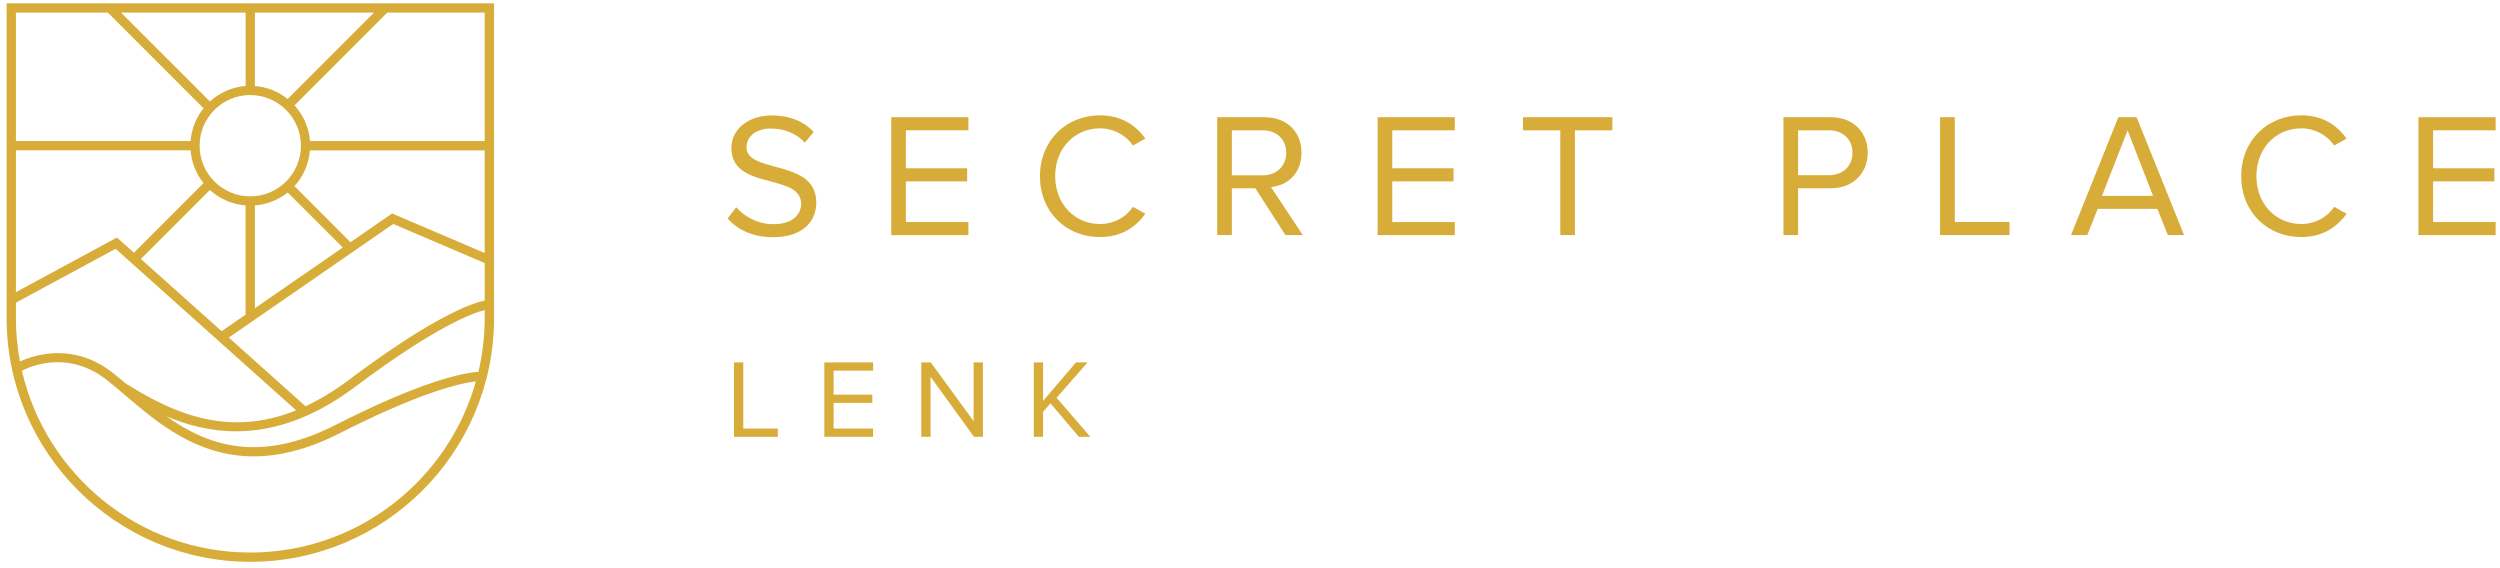 <?xml version="1.0" encoding="utf-8"?>
<!-- Generator: Adobe Illustrator 26.3.1, SVG Export Plug-In . SVG Version: 6.00 Build 0)  -->
<svg version="1.1" xmlns="http://www.w3.org/2000/svg" xmlns:xlink="http://www.w3.org/1999/xlink" x="0px" y="0px"
	 viewBox="0 0 355.32 80.75" style="enable-background:new 0 0 355.32 80.75;" xml:space="preserve">
<style type="text/css">
	.st0{display:none;}
	.st1{display:inline;fill:none;stroke:#FFFFFF;stroke-miterlimit:10;}
	.st2{fill:#D7AC38;}
</style>
<g id="Map">
</g>
<g id="Gewässer">
</g>
<g id="Strassen">
</g>
<g id="Nebenstrassen" class="st0">
	<polyline class="st1" points="-3123.64,2821.34 -3119.14,2799.2 -3147.3,2732.8 -3172.35,2753.42 -3173.35,2770.38 
		-3162.82,2793.32 -3161.15,2801.19 -3154.72,2807.73 -3152.95,2820.7 -3139.54,2829.24 -3123.64,2821.34 -3095.53,2839.12 
		-3072.47,2907.16 -3067.79,2920.81 	"/>
	<line class="st1" x1="-3121.67" y1="2822.31" x2="-3049.97" y2="2789.69"/>
	<polyline class="st1" points="-3087.99,2764.17 -3082.45,2762.4 -3076.47,2777.7 -3078.46,2781.69 	"/>
	<line class="st1" x1="-3079.46" y1="2770.03" x2="-3062.5" y2="2761.59"/>
	<polyline class="st1" points="-3084,2956.38 -3077.8,2959.87 -3075.58,2967.91 -3072.7,2971.23 -3066.49,2971.23 -3058.1,2949 	"/>
	<line class="st1" x1="-3132.78" y1="2920.74" x2="-3126.01" y2="2927.34"/>
	<polyline class="st1" points="-3132.78,2950.06 -3137.65,2950.06 -3137.65,2938.42 -3144.97,2922.02 -3144.97,2909.16 
		-3150.18,2909.16 -3150.18,2921.57 -3161.93,2948.9 -3164.23,2948.7 -3168.69,2934.43 -3167.14,2924.04 -3171.13,2905.61 
		-3174.23,2909.16 -3177.34,2921.8 -3193.08,2932.88 -3193.08,2942.75 	"/>
	<polyline class="st1" points="-3146.93,2998.7 -3139.54,3028.21 -3117.09,3069.9 	"/>
	<path class="st1" d="M-3106.39,3074.76l0.67-5.99c0,0,3.55-3.66,3.55-4.21s0-6.98,0-6.98l-6.32-4.1h-8.09"/>
	<polyline class="st1" points="-3102.18,3030.43 -3102.18,3037.63 -3107.28,3044.73 -3110.38,3044.73 -3117.09,3036.97 	"/>
	<polyline class="st1" points="-3139.54,3028.21 -3143.42,3030.43 -3143.42,3037.58 -3143.42,3087.62 -3175.01,3152.47 	"/>
	<polyline class="st1" points="-3157.83,3117.21 -3162.26,3117.88 -3180.66,3138.06 	"/>
	<polyline class="st1" points="-3138.65,3145.26 -3129.23,3145.26 -3092.98,3129.19 -3083.45,3104.92 -3075.58,3102.92 
		-3054.96,3084.52 -3051.64,3072.55 -3045.54,3067.67 -3026.14,3066.67 -3019.71,3051.27 	"/>
	<line class="st1" x1="-3150.18" y1="3025.99" x2="-3143.42" y2="3037.58"/>
	<line class="st1" x1="-3153.84" y1="3078.76" x2="-3146.93" y2="3094.84"/>
	<line class="st1" x1="-3074.25" y1="2942.41" x2="-3060.36" y2="2942.41"/>
	<polyline class="st1" points="-3004.64,3065.01 -2979.14,3039.07 -2967.72,3031.31 -2959.74,3031.88 -2958.19,3034.97 
		-2947.81,3034.3 	"/>
	<polyline class="st1" points="-2923.72,3135.18 -2977.81,3086.29 -3003.75,3072.99 	"/>
	<polyline class="st1" points="-2791.75,3108.39 -2787.82,3119.46 -2782.76,3124.2 	"/>
	<polyline class="st1" points="-2774.76,3117.34 -2755.9,3117.34 -2752.79,3124.2 -2730.18,3133.96 	"/>
	<line class="st1" x1="-3456.01" y1="1940.58" x2="-3452.38" y2="1958.78"/>
	<polyline class="st1" points="-3479.06,2102.86 -3479.06,2109.95 -3444.92,2159.17 -3436.05,2158.73 	"/>
	<line class="st1" x1="-3345.16" y1="2328.1" x2="-3316.34" y2="2312.58"/>
	<line class="st1" x1="-3380.99" y1="2332.81" x2="-3388.61" y2="2332.81"/>
	<line class="st1" x1="-3368.88" y1="2400.04" x2="-3368.88" y2="2377.71"/>
	<line class="st1" x1="-3372.7" y1="2396.05" x2="-3368.88" y2="2396.05"/>
	<polyline class="st1" points="-3462.66,2286.42 -3451.02,2307.59 -3451.74,2316.98 	"/>
	<polyline class="st1" points="-3426.08,2292.3 -3416.43,2304.27 -3411.34,2304.27 	"/>
	<line class="st1" x1="-3479.78" y1="2328.1" x2="-3464.07" y2="2344.67"/>
	<polyline class="st1" points="-3488.1,2369.78 -3484.11,2374.27 -3482.87,2396.05 	"/>
	<line class="st1" x1="-3493.47" y1="2418.16" x2="-3470.47" y2="2437.95"/>
	<line class="st1" x1="-3495.04" y1="2448.68" x2="-3495.04" y2="2477.69"/>
	<polyline class="st1" points="-3517.19,2423.98 -3514.53,2432.72 -3515.86,2445.43 -3518.02,2448.68 	"/>
	<polyline class="st1" points="-3527.83,2443.77 -3526.34,2422.15 -3519.72,2407.23 	"/>
	<polyline class="st1" points="-3322.99,2383.31 -3316.34,2386.63 -3306.58,2414.56 -3309.24,2432.74 -3312.57,2441.16 	"/>
	<line class="st1" x1="-3317.23" y1="2400.04" x2="-3314.79" y2="2412.24"/>
	<line class="st1" x1="-3269.96" y1="2386.78" x2="-3310.54" y2="2403.25"/>
	<polyline class="st1" points="-3284.58,2413.17 -3279.09,2421.76 -3280.09,2430.3 -3287.07,2434.29 	"/>
	<line class="st1" x1="-3264.02" y1="2445.6" x2="-3264.02" y2="2458.9"/>
	<polyline class="st1" points="-3483.23,2657.54 -3500.9,2673.06 -3500.9,2692.68 -3492.06,2699.33 -3444.03,2700.99 
		-3437.72,2733.91 -3424.08,2726.59 -3408.45,2721.61 -3390.99,2697.66 	"/>
	<polyline class="st1" points="-3413.88,2345.83 -3416.27,2350.32 -3413.19,2362.3 -3409.12,2367.28 -3410.61,2372.11 
		-3419.43,2397.38 -3433.84,2401.54 -3439.38,2406.14 	"/>
	<polyline class="st1" points="-3145.12,2483.65 -3192.63,2497.03 -3237.49,2503.68 -3263.13,2503.68 -3275.55,2497.47 
		-3289.74,2499.69 -3299.93,2500.58 	"/>
	<polyline class="st1" points="-3148.41,2516.1 -3133.61,2498.64 -3139.09,2468.54 -3145.12,2460.56 	"/>
	<polyline class="st1" points="-3146.78,2520.46 -3187.53,2524.41 -3211.26,2568.42 -3222.52,2651.33 -3230.1,2671.28 
		-3224.11,2682.81 -3221.23,2703.21 -3188.44,2749.32 -3175.12,2818.93 -3158.49,2841.99 -3142.75,2907.16 -3132.11,2913.84 
		-3132.11,2974.34 -3125.68,2985.87 -3124.35,3011.8 -3116.59,3040.18 -3116.59,3065.01 -3122.13,3119.77 -3138.65,3145.26 
		-3160.93,3166.1 	"/>
	<polyline class="st1" points="-2928.72,2806.99 -2911.53,2796.98 -2898,2796.98 -2890.24,2793.21 -2878.49,2793.21 
		-2868.29,2797.87 -2868.29,2784.12 -2873.62,2774.59 -2873.62,2763.51 -2896.45,2720.72 -2900.44,2702.54 -2894.45,2694.12 
		-2897.34,2687.52 -2905.54,2685.69 -2934.47,2661.73 -2964.07,2638.03 -2974.93,2642.24 -2977.59,2648 -2981.8,2647.78 
		-2981.8,2641.57 -2987.34,2636.03 -2991.78,2613.64 -2990.89,2601.89 -3009.07,2574.18 -3027.25,2558.88 -3046.31,2561.1 
		-3074.47,2550.73 -3095.97,2536.94 -3106.62,2524.41 	"/>
	<line class="st1" x1="-3100.85" y1="2355.15" x2="-3106.23" y2="2355.15"/>
	<polyline class="st1" points="-3187.97,2286.42 -3184.21,2298.61 -3171.79,2309.92 -3170.91,2321.23 -3133.61,2323.67 
		-3134.55,2310.36 -3147.19,2303.93 -3155.61,2292.41 	"/>
	<line class="st1" x1="-3103.54" y1="2341.6" x2="-3133.61" y2="2323.67"/>
	<polyline class="st1" points="-3100.85,2282.43 -3086.44,2303.93 -3089.77,2326.99 -3083.78,2335.19 -3083.78,2340.29 
		-3092.32,2343.84 -3099.97,2338.08 -3102.9,2338.38 	"/>
	<polyline class="st1" points="-3087.98,2314.58 -3078.9,2325.22 -3070.92,2319.9 -3072.25,2313.14 -3062.5,2300.17 
		-3050.97,2300.17 -3054.3,2295.29 -3054.3,2290.97 -3049.42,2291.96 -3047.2,2294.18 	"/>
	<line class="st1" x1="-3033.9" y1="2381.08" x2="-3048.09" y2="2375.43"/>
	<polyline class="st1" points="-3025.25,2368 -3021.26,2358.42 -3021.26,2347.88 	"/>
	<polyline class="st1" points="-2984.68,2345.83 -2983.35,2332.63 -2990.67,2320.78 -2995.1,2317.46 -2996.43,2305.04 
		-2999.32,2301.94 -2994.66,2300.39 	"/>
	<polyline class="st1" points="-2947.88,2400.04 -2942.78,2386.78 -2945.33,2378.26 -2936.58,2368 	"/>
	<polyline class="st1" points="-2967.39,2376.21 -2983.35,2381.08 -2991.33,2381.08 -2999.32,2387.74 -3003.75,2386.78 
		-3004.64,2391.5 	"/>
	<polyline class="st1" points="-2951.28,2397.13 -2960.96,2411.23 -2973.6,2413.2 -2994.66,2429.14 -2996.43,2456.68 	"/>
	<polyline class="st1" points="-2969.83,2456.68 -2973.86,2449.59 -2973.86,2432.72 -2970.76,2429.14 	"/>
	<polyline class="st1" points="-3075.14,2493.66 -3054.3,2485.09 -3042.1,2505.23 -3031.02,2501.24 -3020.38,2516.1 
		-3020.38,2521.42 	"/>
	<polyline class="st1" points="-3031.02,2501.24 -3038.11,2492.37 -3048.09,2495.35 	"/>
	<polyline class="st1" points="-3042.55,2462.67 -3039.55,2466.44 -3036.78,2462.67 	"/>
	<polyline class="st1" points="-3039.55,2466.44 -3039.66,2471.31 -3044.32,2475.08 -3057.84,2475.08 -3063.95,2468.82 	"/>
	<line class="st1" x1="-3055.89" y1="2450.92" x2="-3049.42" y2="2450.92"/>
	<polyline class="st1" points="-3050.31,2438.5 -3040.99,2434.51 -3027.69,2439.61 -3027.69,2448.92 -3025.25,2452.25 
		-3017.99,2458.9 -3014.17,2460.56 -3017.99,2444.71 	"/>
	<line class="st1" x1="-3067.6" y1="2424.31" x2="-3078.9" y2="2419.22"/>
	<polyline class="st1" points="-3102.18,2424.31 -3095.09,2430.08 -3087.98,2430.08 	"/>
	<polyline class="st1" points="-3068.7,2419.22 -3056.96,2415.23 -3051.75,2417.22 	"/>
	<line class="st1" x1="-3071.84" y1="2404.72" x2="-3085.11" y2="2381.08"/>
	<polyline class="st1" points="-3076.1,2397.13 -3080.23,2404.72 -3085.11,2404.72 -3093.34,2390.4 -3100.85,2390.4 
		-3106.62,2381.08 -3110.82,2378.26 	"/>
	<line class="st1" x1="-3100.85" y1="2390.4" x2="-3096.64" y2="2413.17"/>
	<line class="st1" x1="-3254.23" y1="2149.05" x2="-3237.49" y2="2143.21"/>
	<line class="st1" x1="-3230.32" y1="2157.73" x2="-3246.44" y2="2167.11"/>
	<line class="st1" x1="-3223.34" y1="2171.92" x2="-3240.18" y2="2181.62"/>
	<line class="st1" x1="-3223.34" y1="2184.22" x2="-3247.17" y2="2201.84"/>
	<line class="st1" x1="-3223.78" y1="2201.84" x2="-3236.09" y2="2206.72"/>
	<polyline class="st1" points="-3230.32,2229.98 -3216.69,2224.57 -3208.37,2235.43 -3214.77,2249.98 	"/>
	<line class="st1" x1="-3184.21" y1="2298.61" x2="-3197.55" y2="2301.94"/>
	<polyline class="st1" points="-3170.91,2321.23 -3170.91,2323.67 -3193.13,2325.22 	"/>
	<line class="st1" x1="-3275.55" y1="2497.47" x2="-3282.64" y2="2456.68"/>
	<polyline class="st1" points="-2795.03,4650.87 -2796.88,4670.66 -2802.16,4673.68 -2808.2,4669.15 -2819.62,4667.34 	"/>
	<polyline class="st1" points="-2790.84,4651.26 -2785.42,4651.57 -2781.64,4647.87 -2781.64,4642.59 -2787.52,4634.89 	"/>
	<polyline class="st1" points="-2812.39,4628.87 -2803.84,4635.87 -2803.07,4639.72 	"/>
	<polyline class="st1" points="-2829.27,4660.75 -2818.31,4648.47 -2806.39,4639.72 -2800.05,4639.72 -2790.84,4651.26 
		-2768.05,4745.22 -2769.1,4753.58 	"/>
</g>
<g id="Bergbahnen">
</g>
<g id="Markierung">
</g>
<g id="Ebene_6">
	<path class="st2" d="M0.94,0.47v44.74c0,19.1,15.54,34.64,34.64,34.64c19.1,0,34.64-15.54,34.64-34.64V0.47H0.94z M43.43,57.74
		l-10.91-9.76l23.37-16.15l13,5.56v5.32c-1.72,0.36-7.16,2.16-19.23,11.23C47.5,55.56,45.43,56.8,43.43,57.74z M31.5,47.07
		L20.02,36.81l9.81-9.81c1.36,1.25,3.13,2.05,5.07,2.2v15.52L31.5,47.07z M48.72,35.18L36.23,43.8V29.2
		c1.75-0.14,3.36-0.8,4.66-1.84L48.72,35.18z M41.85,26.45c1.24-1.36,2.05-3.13,2.2-5.07h24.83v14.58l-13.16-5.62l-5.91,4.09
		L41.85,26.45z M68.89,1.79v18.26H44.06c-0.15-1.95-0.96-3.71-2.2-5.07L55.04,1.79H68.89z M36.23,1.79h16.93L40.89,14.07
		c-1.3-1.04-2.9-1.71-4.66-1.84V1.79z M42.77,20.71c0,3.97-3.23,7.2-7.2,7.2c-3.97,0-7.2-3.23-7.2-7.2s3.23-7.2,7.2-7.2
		C39.54,13.52,42.77,16.74,42.77,20.71z M34.91,1.79v10.43c-1.95,0.15-3.71,0.96-5.07,2.2L17.2,1.79H34.91z M2.26,1.79h13.07
		l13.6,13.6c-1.04,1.3-1.71,2.9-1.84,4.66H2.26V1.79z M2.26,21.37h24.83c0.14,1.75,0.8,3.36,1.84,4.66l-9.89,9.89l-2.42-2.16
		L2.26,41.52V21.37z M2.26,45.21v-2.19l14.17-7.66l25.66,22.96c-9.43,3.81-17.22,0.63-24.28-3.86c-0.6-0.51-1.19-1-1.76-1.45
		c-5.42-4.27-10.83-2.71-13.22-1.64C2.46,49.37,2.26,47.32,2.26,45.21z M35.57,78.53c-15.8,0-29.06-11.06-32.46-25.85
		c1.93-0.95,6.96-2.71,12.13,1.37c0.85,0.67,1.72,1.41,2.63,2.19c4.48,3.82,10.11,8.62,18.19,8.62c3.55,0,7.58-0.93,12.19-3.27
		c11.36-5.77,17.02-7.11,19.39-7.39C63.72,68.21,50.83,78.53,35.57,78.53z M68,52.84c-2.36,0.18-8.18,1.39-20.34,7.57
		c-10.95,5.57-18.26,2.84-24-1.24c2.84,1.21,6.17,2.13,9.9,2.13c4.96,0,10.65-1.62,16.9-6.31c11.42-8.58,16.73-10.5,18.43-10.93
		v1.15C68.89,47.84,68.57,50.39,68,52.84z"/>
	<g>
		<path class="st2" d="M104.65,29.47c1.1,1.23,2.91,2.39,5.27,2.39c2.99,0,3.94-1.61,3.94-2.89c0-2.01-2.03-2.56-4.24-3.16
			c-2.69-0.7-5.67-1.46-5.67-4.75c0-2.76,2.46-4.65,5.75-4.65c2.56,0,4.54,0.85,5.95,2.34l-1.26,1.53
			c-1.25-1.38-3.01-2.01-4.85-2.01c-2.01,0-3.44,1.08-3.44,2.66c0,1.68,1.93,2.18,4.07,2.76c2.74,0.73,5.85,1.58,5.85,5.1
			c0,2.44-1.66,4.92-6.18,4.92c-2.91,0-5.05-1.1-6.43-2.66L104.65,29.47z"/>
		<path class="st2" d="M126.67,16.66h10.97v1.86h-8.89v5.4h8.71v1.86h-8.71v5.78h8.89v1.86h-10.97V16.66z"/>
		<path class="st2" d="M147.81,25.05c0-5.15,3.79-8.66,8.54-8.66c3.04,0,5.1,1.43,6.43,3.31l-1.76,0.98
			c-0.95-1.41-2.69-2.44-4.67-2.44c-3.59,0-6.38,2.81-6.38,6.8c0,3.97,2.79,6.8,6.38,6.8c1.98,0,3.72-1,4.67-2.44l1.78,0.98
			c-1.41,1.91-3.41,3.31-6.45,3.31C151.6,33.71,147.81,30.2,147.81,25.05z"/>
		<path class="st2" d="M178.42,26.76h-3.34v6.65H173V16.66h6.73c3.06,0,5.25,1.96,5.25,5.05c0,3.01-2.06,4.67-4.34,4.87l4.52,6.83
			h-2.46L178.42,26.76z M179.47,18.52h-4.39v6.4h4.39c1.98,0,3.34-1.33,3.34-3.21C182.81,19.83,181.46,18.52,179.47,18.52z"/>
		<path class="st2" d="M195.8,16.66h10.97v1.86h-8.89v5.4h8.71v1.86h-8.71v5.78h8.89v1.86H195.8V16.66z"/>
		<path class="st2" d="M221.76,18.52h-5.3v-1.86h12.7v1.86h-5.32v14.89h-2.08V18.52z"/>
		<path class="st2" d="M253.48,16.66h6.73c3.36,0,5.25,2.31,5.25,5.05c0,2.74-1.93,5.05-5.25,5.05h-4.65v6.65h-2.08V16.66z
			 M259.95,18.52h-4.39v6.38h4.39c1.98,0,3.34-1.31,3.34-3.19C263.29,19.83,261.94,18.52,259.95,18.52z"/>
		<path class="st2" d="M275.75,16.66h2.08v14.89h7.78v1.86h-9.87V16.66z"/>
		<path class="st2" d="M306.63,29.69h-8.49l-1.48,3.72h-2.31l6.73-16.75h2.59l6.75,16.75h-2.31L306.63,29.69z M298.75,27.84h7.26
			l-3.62-9.31L298.75,27.84z"/>
		<path class="st2" d="M318.54,25.05c0-5.15,3.79-8.66,8.54-8.66c3.04,0,5.1,1.43,6.43,3.31l-1.76,0.98
			c-0.96-1.41-2.69-2.44-4.67-2.44c-3.59,0-6.38,2.81-6.38,6.8c0,3.97,2.79,6.8,6.38,6.8c1.98,0,3.72-1,4.67-2.44l1.78,0.98
			c-1.41,1.91-3.42,3.31-6.45,3.31C322.33,33.71,318.54,30.2,318.54,25.05z"/>
		<path class="st2" d="M343.73,16.66h10.97v1.86h-8.89v5.4h8.71v1.86h-8.71v5.78h8.89v1.86h-10.97V16.66z"/>
	</g>
	<g>
		<path class="st2" d="M104.32,51.51h1.32v9.4h4.91v1.17h-6.23V51.51z"/>
		<path class="st2" d="M117.16,51.51h6.93v1.17h-5.61v3.41h5.5v1.17h-5.5v3.65h5.61v1.17h-6.93V51.51z"/>
		<path class="st2" d="M132.26,53.55v8.53h-1.32V51.51h1.35l6.09,8.35v-8.35h1.32v10.57h-1.27L132.26,53.55z"/>
		<path class="st2" d="M149.31,57.33l-1.06,1.2v3.55h-1.32V51.51h1.32v5.47l4.68-5.47h1.65l-4.41,5.02l4.79,5.55h-1.63L149.31,57.33
			z"/>
	</g>
</g>
</svg>
